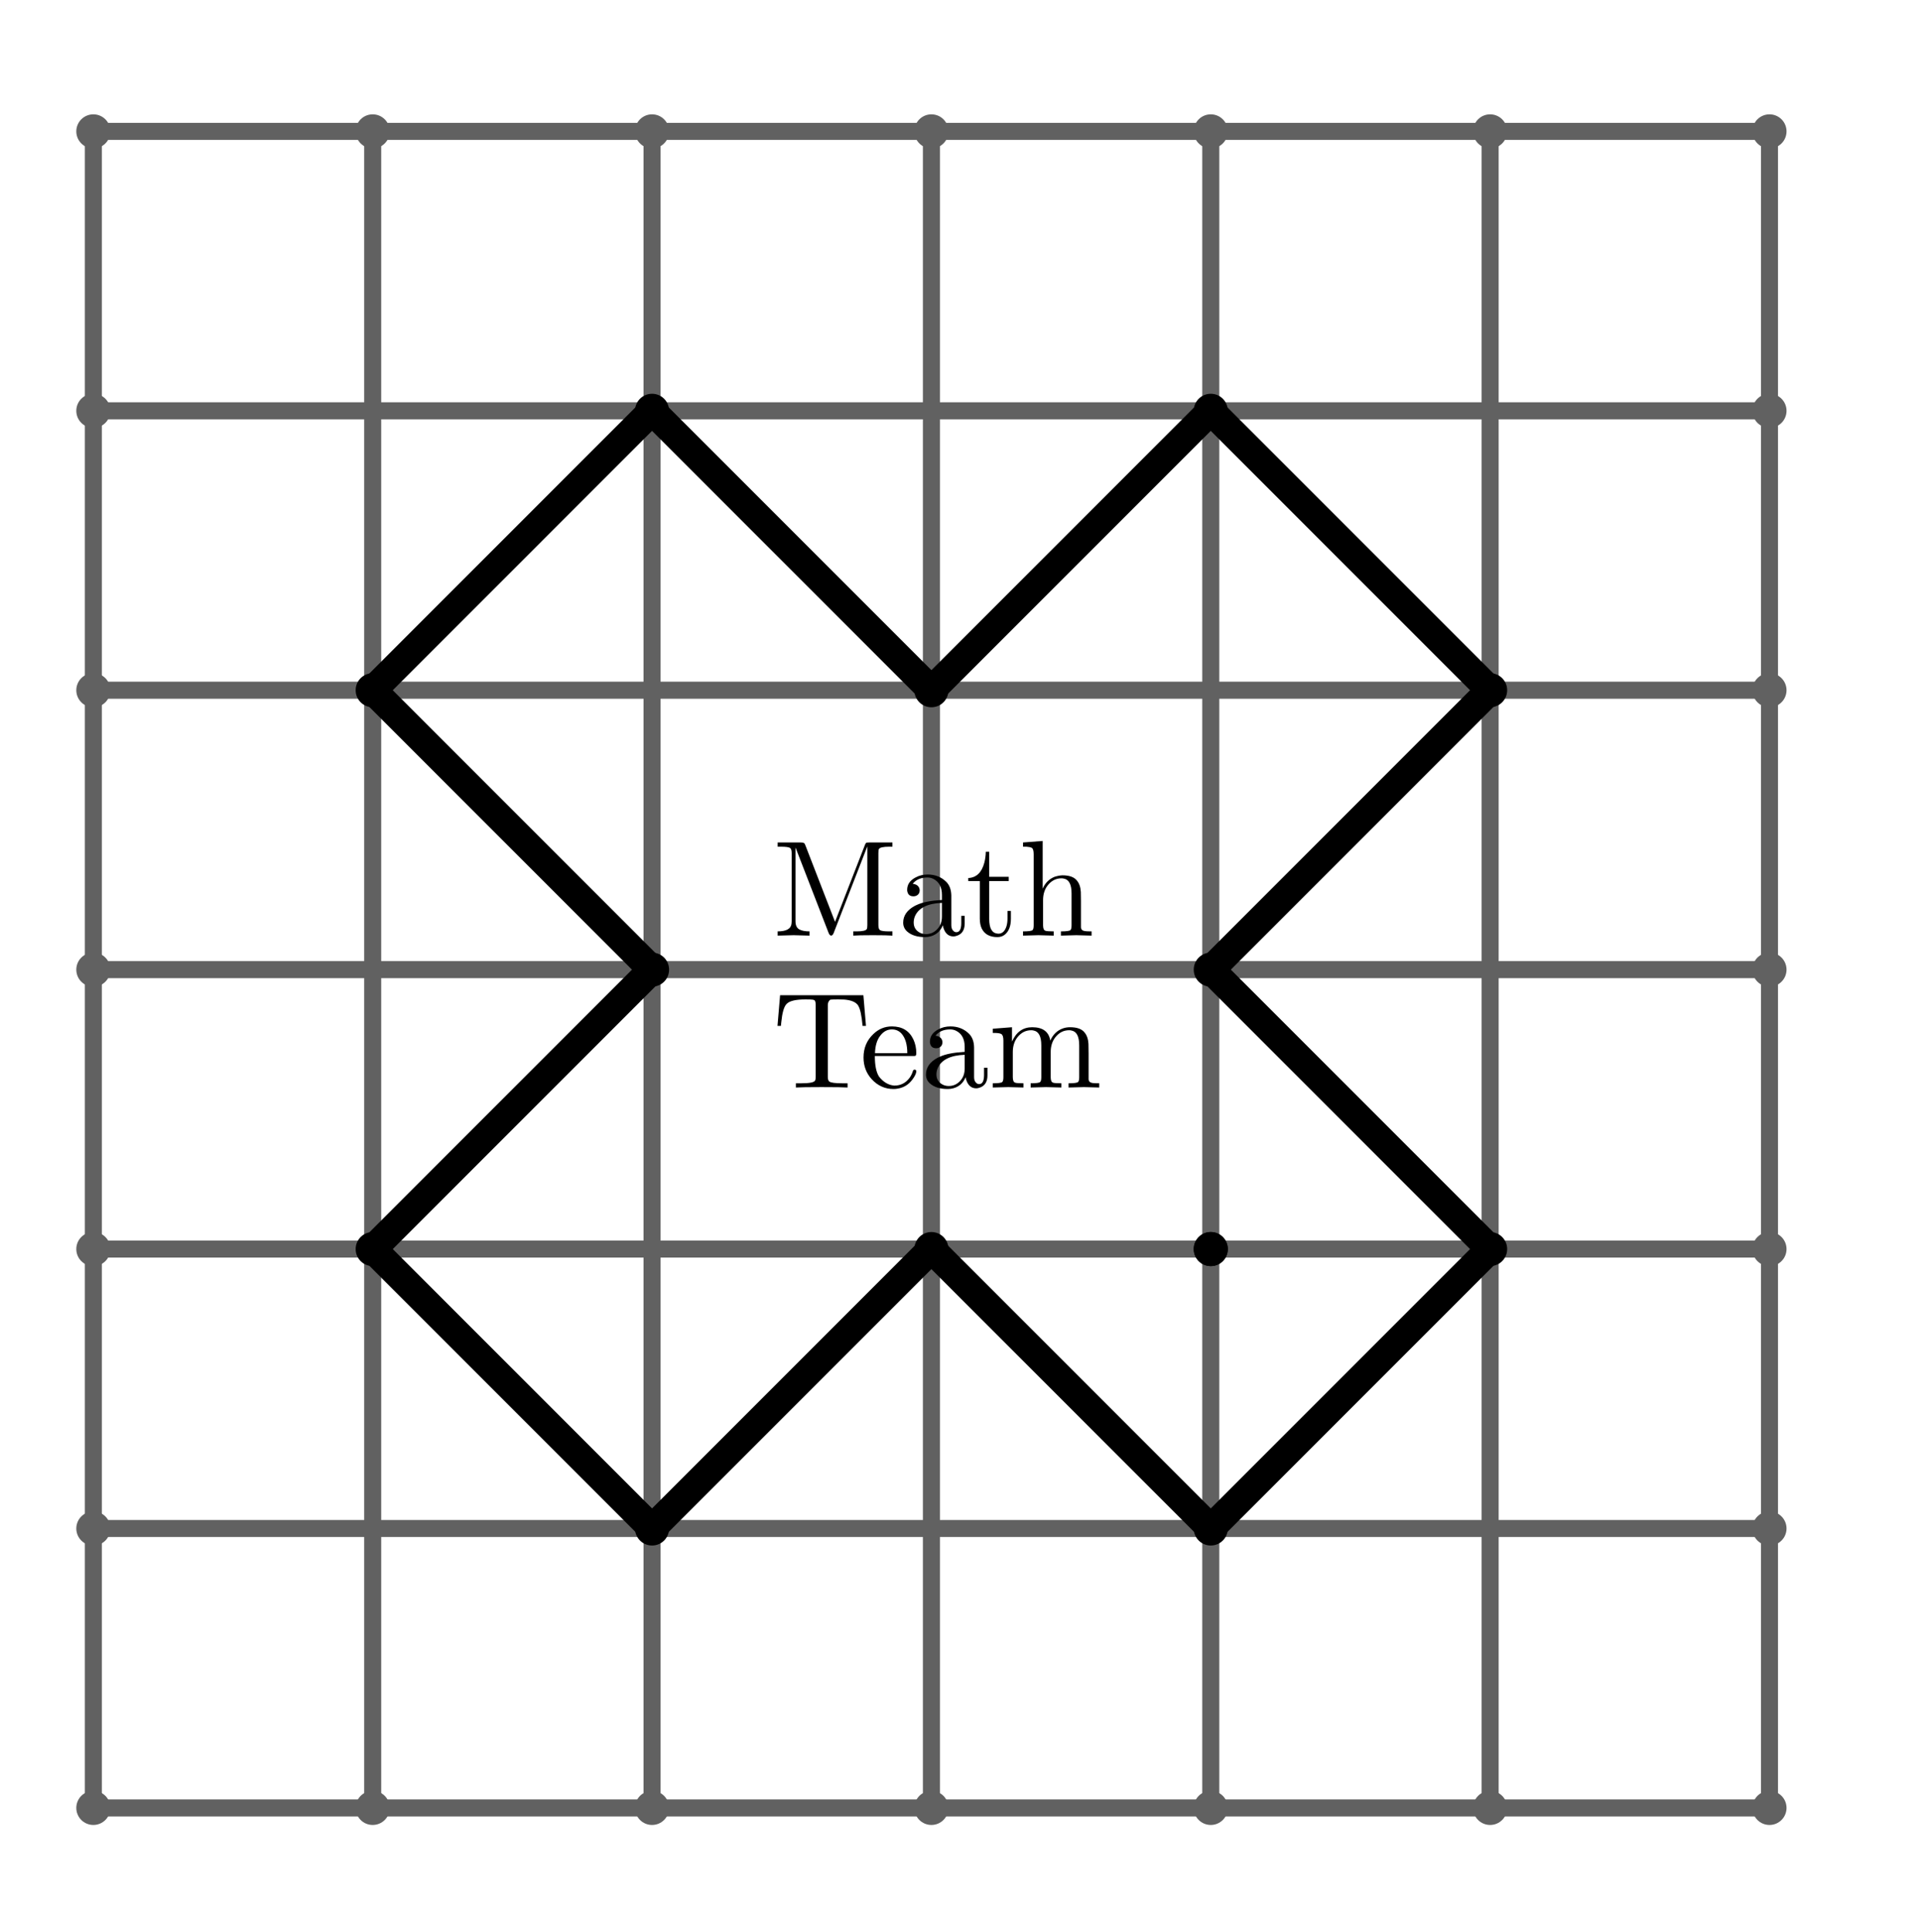 <svg version="1.1" xmlns="http://www.w3.org/2000/svg" xmlns:xlink="http://www.w3.org/1999/xlink" width="169" height="170"><defs><clipPath id="RblHIymTdHmm"><path fill="none" stroke="none" d=" M 0 0 L 899 0 L 899 502 L 0 502 L 0 0 Z"/></clipPath></defs><g transform="scale(1,1)" clip-path="url(#RblHIymTdHmm)"><g><path fill="none" stroke="rgb(97,97,97)" paint-order="fill stroke markers" d=" M 8.216 11.561 L 8.216 159.095" stroke-opacity="1" stroke-linecap="round" stroke-linejoin="round" stroke-miterlimit="10" stroke-width="1.5"/><path fill="none" stroke="rgb(97,97,97)" paint-order="fill stroke markers" d=" M 8.216 159.095 L 155.751 159.095" stroke-opacity="1" stroke-linecap="round" stroke-linejoin="round" stroke-miterlimit="10" stroke-width="1.5"/><path fill="none" stroke="rgb(97,97,97)" paint-order="fill stroke markers" d=" M 155.751 159.095 L 155.751 11.561" stroke-opacity="1" stroke-linecap="round" stroke-linejoin="round" stroke-miterlimit="10" stroke-width="1.5"/><path fill="none" stroke="rgb(97,97,97)" paint-order="fill stroke markers" d=" M 155.751 11.561 L 8.216 11.561" stroke-opacity="1" stroke-linecap="round" stroke-linejoin="round" stroke-miterlimit="10" stroke-width="1.5"/><path fill="none" stroke="rgb(97,97,97)" paint-order="fill stroke markers" d=" M 32.805 11.561 L 32.805 159.095" stroke-opacity="1" stroke-linecap="round" stroke-linejoin="round" stroke-miterlimit="10" stroke-width="1.5"/><path fill="none" stroke="rgb(97,97,97)" paint-order="fill stroke markers" d=" M 57.394 11.561 L 57.394 159.095" stroke-opacity="1" stroke-linecap="round" stroke-linejoin="round" stroke-miterlimit="10" stroke-width="1.5"/><path fill="none" stroke="rgb(97,97,97)" paint-order="fill stroke markers" d=" M 81.984 11.561 L 81.984 159.095" stroke-opacity="1" stroke-linecap="round" stroke-linejoin="round" stroke-miterlimit="10" stroke-width="1.5"/><path fill="none" stroke="rgb(97,97,97)" paint-order="fill stroke markers" d=" M 106.573 11.561 L 106.573 159.095" stroke-opacity="1" stroke-linecap="round" stroke-linejoin="round" stroke-miterlimit="10" stroke-width="1.5"/><path fill="none" stroke="rgb(97,97,97)" paint-order="fill stroke markers" d=" M 131.162 11.561 L 131.162 159.095" stroke-opacity="1" stroke-linecap="round" stroke-linejoin="round" stroke-miterlimit="10" stroke-width="1.5"/><path fill="none" stroke="rgb(97,97,97)" paint-order="fill stroke markers" d=" M 8.216 36.15 L 155.751 36.15" stroke-opacity="1" stroke-linecap="round" stroke-linejoin="round" stroke-miterlimit="10" stroke-width="1.5"/><path fill="none" stroke="rgb(97,97,97)" paint-order="fill stroke markers" d=" M 8.216 60.739 L 155.751 60.739" stroke-opacity="1" stroke-linecap="round" stroke-linejoin="round" stroke-miterlimit="10" stroke-width="1.5"/><path fill="none" stroke="rgb(97,97,97)" paint-order="fill stroke markers" d=" M 8.216 85.328 L 155.751 85.328" stroke-opacity="1" stroke-linecap="round" stroke-linejoin="round" stroke-miterlimit="10" stroke-width="1.5"/><path fill="none" stroke="rgb(97,97,97)" paint-order="fill stroke markers" d=" M 155.751 109.917 L 8.216 109.917" stroke-opacity="1" stroke-linecap="round" stroke-linejoin="round" stroke-miterlimit="10" stroke-width="1.5"/><path fill="none" stroke="rgb(97,97,97)" paint-order="fill stroke markers" d=" M 8.216 134.506 L 155.751 134.506" stroke-opacity="1" stroke-linecap="round" stroke-linejoin="round" stroke-miterlimit="10" stroke-width="1.5"/><path fill="none" stroke="rgb(0,0,0)" paint-order="fill stroke markers" d=" M 57.394 36.15 L 32.805 60.739" stroke-opacity="1" stroke-linecap="round" stroke-linejoin="round" stroke-miterlimit="10" stroke-width="2.5"/><path fill="none" stroke="rgb(0,0,0)" paint-order="fill stroke markers" d=" M 32.805 60.739 L 57.394 85.328" stroke-opacity="1" stroke-linecap="round" stroke-linejoin="round" stroke-miterlimit="10" stroke-width="2.5"/><path fill="none" stroke="rgb(0,0,0)" paint-order="fill stroke markers" d=" M 57.394 85.328 L 32.805 109.917" stroke-opacity="1" stroke-linecap="round" stroke-linejoin="round" stroke-miterlimit="10" stroke-width="2.5"/><path fill="none" stroke="rgb(0,0,0)" paint-order="fill stroke markers" d=" M 32.805 109.917 L 57.394 134.506" stroke-opacity="1" stroke-linecap="round" stroke-linejoin="round" stroke-miterlimit="10" stroke-width="2.5"/><path fill="none" stroke="rgb(0,0,0)" paint-order="fill stroke markers" d=" M 57.394 134.506 L 81.984 109.917" stroke-opacity="1" stroke-linecap="round" stroke-linejoin="round" stroke-miterlimit="10" stroke-width="2.5"/><path fill="none" stroke="rgb(0,0,0)" paint-order="fill stroke markers" d=" M 81.984 109.917 L 106.573 134.506" stroke-opacity="1" stroke-linecap="round" stroke-linejoin="round" stroke-miterlimit="10" stroke-width="2.5"/><path fill="none" stroke="rgb(0,0,0)" paint-order="fill stroke markers" d=" M 106.573 134.506 L 131.162 109.917" stroke-opacity="1" stroke-linecap="round" stroke-linejoin="round" stroke-miterlimit="10" stroke-width="2.5"/><path fill="none" stroke="rgb(0,0,0)" paint-order="fill stroke markers" d=" M 131.162 109.917 L 106.573 85.328" stroke-opacity="1" stroke-linecap="round" stroke-linejoin="round" stroke-miterlimit="10" stroke-width="2.5"/><path fill="none" stroke="rgb(0,0,0)" paint-order="fill stroke markers" d=" M 106.573 85.328 L 131.162 60.739" stroke-opacity="1" stroke-linecap="round" stroke-linejoin="round" stroke-miterlimit="10" stroke-width="2.5"/><path fill="none" stroke="rgb(0,0,0)" paint-order="fill stroke markers" d=" M 131.162 60.739 L 106.573 36.15" stroke-opacity="1" stroke-linecap="round" stroke-linejoin="round" stroke-miterlimit="10" stroke-width="2.5"/><path fill="none" stroke="rgb(0,0,0)" paint-order="fill stroke markers" d=" M 106.573 36.15 L 81.984 60.739" stroke-opacity="1" stroke-linecap="round" stroke-linejoin="round" stroke-miterlimit="10" stroke-width="2.5"/><path fill="none" stroke="rgb(0,0,0)" paint-order="fill stroke markers" d=" M 81.984 60.739 L 57.394 36.15" stroke-opacity="1" stroke-linecap="round" stroke-linejoin="round" stroke-miterlimit="10" stroke-width="2.5"/><path fill="rgb(97,97,97)" stroke="none" paint-order="stroke fill markers" d=" M 9.716 11.561 C 9.716 12.389 9.045 13.061 8.216 13.061 C 7.388 13.061 6.716 12.389 6.716 11.561 C 6.716 10.732 7.388 10.061 8.216 10.061 C 9.045 10.061 9.716 10.732 9.716 11.561 Z" fill-opacity="1"/><path fill="rgb(97,97,97)" stroke="none" paint-order="stroke fill markers" d=" M 9.716 159.095 C 9.716 159.924 9.045 160.595 8.216 160.595 C 7.388 160.595 6.716 159.924 6.716 159.095 C 6.716 158.267 7.388 157.595 8.216 157.595 C 9.045 157.595 9.716 158.267 9.716 159.095 Z" fill-opacity="1"/><path fill="rgb(97,97,97)" stroke="none" paint-order="stroke fill markers" d=" M 157.251 159.095 C 157.251 159.924 156.579 160.595 155.751 160.595 C 154.923 160.595 154.251 159.924 154.251 159.095 C 154.251 158.267 154.923 157.595 155.751 157.595 C 156.579 157.595 157.251 158.267 157.251 159.095 Z" fill-opacity="1"/><path fill="rgb(97,97,97)" stroke="none" paint-order="stroke fill markers" d=" M 157.251 11.561 C 157.251 12.389 156.579 13.061 155.751 13.061 C 154.923 13.061 154.251 12.389 154.251 11.561 C 154.251 10.732 154.923 10.061 155.751 10.061 C 156.579 10.061 157.251 10.732 157.251 11.561 Z" fill-opacity="1"/><path fill="rgb(97,97,97)" stroke="none" paint-order="stroke fill markers" d=" M 34.305 11.561 C 34.305 12.389 33.634 13.061 32.805 13.061 C 31.977 13.061 31.305 12.389 31.305 11.561 C 31.305 10.732 31.977 10.061 32.805 10.061 C 33.634 10.061 34.305 10.732 34.305 11.561 Z" fill-opacity="1"/><path fill="rgb(97,97,97)" stroke="none" paint-order="stroke fill markers" d=" M 34.305 159.095 C 34.305 159.924 33.634 160.595 32.805 160.595 C 31.977 160.595 31.305 159.924 31.305 159.095 C 31.305 158.267 31.977 157.595 32.805 157.595 C 33.634 157.595 34.305 158.267 34.305 159.095 Z" fill-opacity="1"/><path fill="rgb(97,97,97)" stroke="none" paint-order="stroke fill markers" d=" M 58.894 11.561 C 58.894 12.389 58.223 13.061 57.394 13.061 C 56.566 13.061 55.894 12.389 55.894 11.561 C 55.894 10.732 56.566 10.061 57.394 10.061 C 58.223 10.061 58.894 10.732 58.894 11.561 Z" fill-opacity="1"/><path fill="rgb(97,97,97)" stroke="none" paint-order="stroke fill markers" d=" M 58.894 159.095 C 58.894 159.924 58.223 160.595 57.394 160.595 C 56.566 160.595 55.894 159.924 55.894 159.095 C 55.894 158.267 56.566 157.595 57.394 157.595 C 58.223 157.595 58.894 158.267 58.894 159.095 Z" fill-opacity="1"/><path fill="rgb(97,97,97)" stroke="none" paint-order="stroke fill markers" d=" M 83.484 11.561 C 83.484 12.389 82.812 13.061 81.984 13.061 C 81.155 13.061 80.484 12.389 80.484 11.561 C 80.484 10.732 81.155 10.061 81.984 10.061 C 82.812 10.061 83.484 10.732 83.484 11.561 Z" fill-opacity="1"/><path fill="rgb(97,97,97)" stroke="none" paint-order="stroke fill markers" d=" M 83.484 159.095 C 83.484 159.924 82.812 160.595 81.984 160.595 C 81.155 160.595 80.484 159.924 80.484 159.095 C 80.484 158.267 81.155 157.595 81.984 157.595 C 82.812 157.595 83.484 158.267 83.484 159.095 Z" fill-opacity="1"/><path fill="rgb(97,97,97)" stroke="none" paint-order="stroke fill markers" d=" M 108.073 11.561 C 108.073 12.389 107.401 13.061 106.573 13.061 C 105.744 13.061 105.073 12.389 105.073 11.561 C 105.073 10.732 105.744 10.061 106.573 10.061 C 107.401 10.061 108.073 10.732 108.073 11.561 Z" fill-opacity="1"/><path fill="rgb(97,97,97)" stroke="none" paint-order="stroke fill markers" d=" M 108.073 159.095 C 108.073 159.924 107.401 160.595 106.573 160.595 C 105.744 160.595 105.073 159.924 105.073 159.095 C 105.073 158.267 105.744 157.595 106.573 157.595 C 107.401 157.595 108.073 158.267 108.073 159.095 Z" fill-opacity="1"/><path fill="rgb(97,97,97)" stroke="none" paint-order="stroke fill markers" d=" M 132.662 11.561 C 132.662 12.389 131.99 13.061 131.162 13.061 C 130.333 13.061 129.662 12.389 129.662 11.561 C 129.662 10.732 130.333 10.061 131.162 10.061 C 131.99 10.061 132.662 10.732 132.662 11.561 Z" fill-opacity="1"/><path fill="rgb(97,97,97)" stroke="none" paint-order="stroke fill markers" d=" M 132.662 159.095 C 132.662 159.924 131.99 160.595 131.162 160.595 C 130.333 160.595 129.662 159.924 129.662 159.095 C 129.662 158.267 130.333 157.595 131.162 157.595 C 131.99 157.595 132.662 158.267 132.662 159.095 Z" fill-opacity="1"/><path fill="rgb(97,97,97)" stroke="none" paint-order="stroke fill markers" d=" M 9.716 36.15 C 9.716 36.978 9.045 37.65 8.216 37.65 C 7.388 37.65 6.716 36.978 6.716 36.15 C 6.716 35.321 7.388 34.65 8.216 34.65 C 9.045 34.65 9.716 35.321 9.716 36.15 Z" fill-opacity="1"/><path fill="rgb(97,97,97)" stroke="none" paint-order="stroke fill markers" d=" M 157.251 36.15 C 157.251 36.978 156.579 37.65 155.751 37.65 C 154.923 37.65 154.251 36.978 154.251 36.15 C 154.251 35.321 154.923 34.65 155.751 34.65 C 156.579 34.65 157.251 35.321 157.251 36.15 Z" fill-opacity="1"/><path fill="rgb(97,97,97)" stroke="none" paint-order="stroke fill markers" d=" M 9.716 60.739 C 9.716 61.567 9.045 62.239 8.216 62.239 C 7.388 62.239 6.716 61.567 6.716 60.739 C 6.716 59.91 7.388 59.239 8.216 59.239 C 9.045 59.239 9.716 59.91 9.716 60.739 Z" fill-opacity="1"/><path fill="rgb(97,97,97)" stroke="none" paint-order="stroke fill markers" d=" M 157.251 60.739 C 157.251 61.567 156.579 62.239 155.751 62.239 C 154.923 62.239 154.251 61.567 154.251 60.739 C 154.251 59.91 154.923 59.239 155.751 59.239 C 156.579 59.239 157.251 59.91 157.251 60.739 Z" fill-opacity="1"/><path fill="rgb(97,97,97)" stroke="none" paint-order="stroke fill markers" d=" M 9.716 85.328 C 9.716 86.156 9.045 86.828 8.216 86.828 C 7.388 86.828 6.716 86.156 6.716 85.328 C 6.716 84.5 7.388 83.828 8.216 83.828 C 9.045 83.828 9.716 84.5 9.716 85.328 Z" fill-opacity="1"/><path fill="rgb(97,97,97)" stroke="none" paint-order="stroke fill markers" d=" M 157.251 85.328 C 157.251 86.156 156.579 86.828 155.751 86.828 C 154.923 86.828 154.251 86.156 154.251 85.328 C 154.251 84.5 154.923 83.828 155.751 83.828 C 156.579 83.828 157.251 84.5 157.251 85.328 Z" fill-opacity="1"/><path fill="rgb(97,97,97)" stroke="none" paint-order="stroke fill markers" d=" M 157.251 109.917 C 157.251 110.746 156.579 111.417 155.751 111.417 C 154.923 111.417 154.251 110.746 154.251 109.917 C 154.251 109.089 154.923 108.417 155.751 108.417 C 156.579 108.417 157.251 109.089 157.251 109.917 Z" fill-opacity="1"/><path fill="rgb(97,97,97)" stroke="none" paint-order="stroke fill markers" d=" M 9.716 109.917 C 9.716 110.746 9.045 111.417 8.216 111.417 C 7.388 111.417 6.716 110.746 6.716 109.917 C 6.716 109.089 7.388 108.417 8.216 108.417 C 9.045 108.417 9.716 109.089 9.716 109.917 Z" fill-opacity="1"/><path fill="rgb(97,97,97)" stroke="none" paint-order="stroke fill markers" d=" M 9.716 134.506 C 9.716 135.335 9.045 136.006 8.216 136.006 C 7.388 136.006 6.716 135.335 6.716 134.506 C 6.716 133.678 7.388 133.006 8.216 133.006 C 9.045 133.006 9.716 133.678 9.716 134.506 Z" fill-opacity="1"/><path fill="rgb(97,97,97)" stroke="none" paint-order="stroke fill markers" d=" M 157.251 134.506 C 157.251 135.335 156.579 136.006 155.751 136.006 C 154.923 136.006 154.251 135.335 154.251 134.506 C 154.251 133.678 154.923 133.006 155.751 133.006 C 156.579 133.006 157.251 133.678 157.251 134.506 Z" fill-opacity="1"/><path fill="rgb(0,0,0)" stroke="none" paint-order="stroke fill markers" d=" M 58.894 36.15 C 58.894 36.978 58.223 37.65 57.394 37.65 C 56.566 37.65 55.894 36.978 55.894 36.15 C 55.894 35.321 56.566 34.65 57.394 34.65 C 58.223 34.65 58.894 35.321 58.894 36.15 Z" fill-opacity="1"/><path fill="rgb(0,0,0)" stroke="none" paint-order="stroke fill markers" d=" M 34.305 60.739 C 34.305 61.567 33.634 62.239 32.805 62.239 C 31.977 62.239 31.305 61.567 31.305 60.739 C 31.305 59.91 31.977 59.239 32.805 59.239 C 33.634 59.239 34.305 59.91 34.305 60.739 Z" fill-opacity="1"/><path fill="rgb(0,0,0)" stroke="none" paint-order="stroke fill markers" d=" M 58.894 85.328 C 58.894 86.156 58.223 86.828 57.394 86.828 C 56.566 86.828 55.894 86.156 55.894 85.328 C 55.894 84.5 56.566 83.828 57.394 83.828 C 58.223 83.828 58.894 84.5 58.894 85.328 Z" fill-opacity="1"/><path fill="rgb(0,0,0)" stroke="none" paint-order="stroke fill markers" d=" M 34.305 109.917 C 34.305 110.746 33.634 111.417 32.805 111.417 C 31.977 111.417 31.305 110.746 31.305 109.917 C 31.305 109.089 31.977 108.417 32.805 108.417 C 33.634 108.417 34.305 109.089 34.305 109.917 Z" fill-opacity="1"/><path fill="rgb(0,0,0)" stroke="none" paint-order="stroke fill markers" d=" M 58.894 134.506 C 58.894 135.335 58.223 136.006 57.394 136.006 C 56.566 136.006 55.894 135.335 55.894 134.506 C 55.894 133.678 56.566 133.006 57.394 133.006 C 58.223 133.006 58.894 133.678 58.894 134.506 Z" fill-opacity="1"/><path fill="rgb(0,0,0)" stroke="none" paint-order="stroke fill markers" d=" M 83.484 109.917 C 83.484 110.746 82.812 111.417 81.984 111.417 C 81.155 111.417 80.484 110.746 80.484 109.917 C 80.484 109.089 81.155 108.417 81.984 108.417 C 82.812 108.417 83.484 109.089 83.484 109.917 Z" fill-opacity="1"/><path fill="rgb(0,0,0)" stroke="none" paint-order="stroke fill markers" d=" M 108.073 134.506 C 108.073 135.335 107.401 136.006 106.573 136.006 C 105.744 136.006 105.073 135.335 105.073 134.506 C 105.073 133.678 105.744 133.006 106.573 133.006 C 107.401 133.006 108.073 133.678 108.073 134.506 Z" fill-opacity="1"/><path fill="rgb(0,0,0)" stroke="none" paint-order="stroke fill markers" d=" M 132.662 109.917 C 132.662 110.746 131.99 111.417 131.162 111.417 C 130.333 111.417 129.662 110.746 129.662 109.917 C 129.662 109.089 130.333 108.417 131.162 108.417 C 131.99 108.417 132.662 109.089 132.662 109.917 Z" fill-opacity="1"/><path fill="rgb(0,0,0)" stroke="none" paint-order="stroke fill markers" d=" M 108.073 109.917 C 108.073 110.746 107.401 111.417 106.573 111.417 C 105.744 111.417 105.073 110.746 105.073 109.917 C 105.073 109.089 105.744 108.417 106.573 108.417 C 107.401 108.417 108.073 109.089 108.073 109.917 Z" fill-opacity="1"/><path fill="rgb(0,0,0)" stroke="none" paint-order="stroke fill markers" d=" M 108.073 109.917 C 108.073 110.746 107.401 111.417 106.573 111.417 C 105.744 111.417 105.073 110.746 105.073 109.917 C 105.073 109.089 105.744 108.417 106.573 108.417 C 107.401 108.417 108.073 109.089 108.073 109.917 Z" fill-opacity="1"/><path fill="rgb(0,0,0)" stroke="none" paint-order="stroke fill markers" d=" M 108.073 85.328 C 108.073 86.156 107.401 86.828 106.573 86.828 C 105.744 86.828 105.073 86.156 105.073 85.328 C 105.073 84.5 105.744 83.828 106.573 83.828 C 107.401 83.828 108.073 84.5 108.073 85.328 Z" fill-opacity="1"/><path fill="rgb(0,0,0)" stroke="none" paint-order="stroke fill markers" d=" M 132.662 60.739 C 132.662 61.567 131.99 62.239 131.162 62.239 C 130.333 62.239 129.662 61.567 129.662 60.739 C 129.662 59.91 130.333 59.239 131.162 59.239 C 131.99 59.239 132.662 59.91 132.662 60.739 Z" fill-opacity="1"/><path fill="rgb(0,0,0)" stroke="none" paint-order="stroke fill markers" d=" M 108.073 36.15 C 108.073 36.978 107.401 37.65 106.573 37.65 C 105.744 37.65 105.073 36.978 105.073 36.15 C 105.073 35.321 105.744 34.65 106.573 34.65 C 107.401 34.65 108.073 35.321 108.073 36.15 Z" fill-opacity="1"/><path fill="rgb(0,0,0)" stroke="none" paint-order="stroke fill markers" d=" M 83.484 60.739 C 83.484 61.567 82.812 62.239 81.984 62.239 C 81.155 62.239 80.484 61.567 80.484 60.739 C 80.484 59.91 81.155 59.239 81.984 59.239 C 82.812 59.239 83.484 59.91 83.484 60.739 Z" fill-opacity="1"/><g transform="scale(12,12)"><g transform="translate(5.667,6.861)"><path fill="rgb(0,0,0)" stroke="none" paint-order="stroke fill markers" d=" M 0.241 -0.661 L 0.458 -0.101 L 0.677 -0.664 Q 0.683 -0.68 0.69 -0.682 Q 0.695 -0.683 0.71 -0.683 L 0.879 -0.683 L 0.879 -0.652 L 0.855 -0.652 Q 0.79 -0.652 0.78 -0.635 Q 0.776 -0.628 0.776 -0.605 L 0.776 -0.078 Q 0.776 -0.048 0.788 -0.04 L 0.788 -0.04 Q 0.803 -0.031 0.855 -0.031 L 0.879 -0.031 L 0.879 0 Q 0.842 -0.003 0.736 -0.003 Q 0.629 -0.003 0.592 0 L 0.592 -0.031 L 0.616 -0.031 Q 0.681 -0.031 0.691 -0.048 Q 0.695 -0.055 0.695 -0.078 L 0.695 -0.652 L 0.694 -0.652 L 0.448 -0.019 Q 0.441 -0.001 0.43 0 Q 0.418 0 0.41 -0.022 L 0.169 -0.644 L 0.168 -0.644 L 0.168 -0.105 Q 0.168 -0.062 0.195 -0.046 Q 0.221 -0.031 0.271 -0.031 L 0.271 0 Q 0.166 -0.003 0.154 -0.003 Q 0.142 -0.003 0.037 0 L 0.037 -0.031 Q 0.134 -0.031 0.139 -0.089 Q 0.14 -0.095 0.14 -0.105 L 0.14 -0.605 Q 0.14 -0.635 0.128 -0.643 Q 0.114 -0.652 0.061 -0.652 L 0.037 -0.652 L 0.037 -0.683 L 0.206 -0.683 Q 0.229 -0.683 0.234 -0.675 L 0.235 -0.674 L 0.235 -0.674 L 0.236 -0.673 L 0.236 -0.672 Q 0.238 -0.668 0.241 -0.661 Z"/></g><g transform="translate(6.583,6.861)"><path fill="rgb(0,0,0)" stroke="none" paint-order="stroke fill markers" d=" M 0.333 -0.076 Q 0.308 -0.014 0.245 0.005 Q 0.225 0.011 0.202 0.011 Q 0.117 0.011 0.071 -0.03 Q 0.042 -0.056 0.042 -0.095 Q 0.042 -0.172 0.127 -0.218 Q 0.134 -0.222 0.142 -0.225 Q 0.203 -0.254 0.321 -0.261 L 0.326 -0.261 L 0.326 -0.298 Q 0.326 -0.383 0.265 -0.415 Q 0.244 -0.426 0.22 -0.426 Q 0.154 -0.426 0.118 -0.387 Q 0.115 -0.383 0.112 -0.38 Q 0.159 -0.374 0.163 -0.334 Q 0.163 -0.3 0.132 -0.29 Q 0.125 -0.288 0.117 -0.288 Q 0.081 -0.288 0.073 -0.321 Q 0.071 -0.326 0.071 -0.335 Q 0.071 -0.395 0.134 -0.427 Q 0.173 -0.448 0.222 -0.448 Q 0.304 -0.448 0.359 -0.393 Q 0.394 -0.357 0.395 -0.293 L 0.395 -0.292 L 0.395 -0.275 L 0.395 -0.075 Q 0.395 -0.046 0.413 -0.032 Q 0.421 -0.025 0.432 -0.025 Q 0.467 -0.025 0.468 -0.089 L 0.468 -0.145 L 0.493 -0.145 L 0.493 -0.089 Q 0.493 -0.016 0.433 0.002 Q 0.421 0.006 0.411 0.006 Q 0.362 0.006 0.341 -0.046 Q 0.335 -0.06 0.333 -0.076 M 0.326 -0.24 Q 0.172 -0.234 0.13 -0.146 Q 0.119 -0.122 0.119 -0.096 Q 0.119 -0.045 0.165 -0.021 Q 0.185 -0.011 0.209 -0.011 Q 0.261 -0.011 0.296 -0.052 Q 0.326 -0.086 0.326 -0.14 L 0.326 -0.24 Z"/></g><g transform="translate(7.083,6.861)"><path fill="rgb(0,0,0)" stroke="none" paint-order="stroke fill markers" d=" M 0.173 -0.4 L 0.173 -0.4 L 0.173 -0.122 Q 0.173 -0.022 0.231 -0.015 Q 0.235 -0.014 0.24 -0.014 Q 0.283 -0.014 0.3 -0.07 Q 0.307 -0.094 0.307 -0.126 L 0.307 -0.181 L 0.332 -0.181 L 0.332 -0.124 Q 0.332 -0.042 0.286 -0.006 Q 0.264 0.011 0.233 0.011 Q 0.149 0.011 0.118 -0.052 Q 0.104 -0.082 0.104 -0.124 L 0.104 -0.4 L 0.019 -0.4 L 0.019 -0.422 Q 0.108 -0.426 0.137 -0.534 Q 0.147 -0.572 0.148 -0.615 L 0.173 -0.615 L 0.173 -0.431 L 0.316 -0.431 L 0.316 -0.4 L 0.173 -0.4 Z"/></g><g transform="translate(7.472,6.861)"><path fill="rgb(0,0,0)" stroke="none" paint-order="stroke fill markers" d=" M 0.457 -0.252 L 0.457 -0.061 Q 0.458 -0.037 0.486 -0.033 Q 0.498 -0.031 0.535 -0.031 L 0.535 0 Q 0.433 -0.003 0.423 -0.003 Q 0.415 -0.003 0.31 0 L 0.31 -0.031 Q 0.369 -0.031 0.379 -0.04 L 0.381 -0.042 Q 0.388 -0.05 0.388 -0.076 L 0.388 -0.309 Q 0.388 -0.408 0.331 -0.418 Q 0.323 -0.42 0.314 -0.42 Q 0.253 -0.42 0.212 -0.367 Q 0.179 -0.324 0.179 -0.26 L 0.179 -0.076 Q 0.179 -0.042 0.195 -0.036 Q 0.206 -0.031 0.257 -0.031 L 0.257 0 Q 0.155 -0.003 0.145 -0.003 Q 0.137 -0.003 0.032 0 L 0.032 -0.031 Q 0.091 -0.031 0.101 -0.04 L 0.103 -0.042 Q 0.11 -0.05 0.11 -0.076 L 0.11 -0.596 Q 0.11 -0.635 0.096 -0.644 L 0.095 -0.644 Q 0.084 -0.65 0.057 -0.652 L 0.032 -0.652 L 0.032 -0.683 L 0.176 -0.694 L 0.176 -0.346 L 0.177 -0.346 Q 0.204 -0.407 0.263 -0.431 Q 0.294 -0.441 0.321 -0.442 Q 0.396 -0.442 0.426 -0.405 Q 0.453 -0.374 0.456 -0.32 Q 0.457 -0.301 0.457 -0.252 Z"/></g><g transform="translate(5.667,7.975)"><path fill="rgb(0,0,0)" stroke="none" paint-order="stroke fill markers" d=" M 0.666 -0.677 L 0.685 -0.452 L 0.66 -0.452 Q 0.65 -0.566 0.628 -0.6 L 0.628 -0.601 Q 0.603 -0.639 0.525 -0.645 Q 0.506 -0.646 0.48 -0.646 Q 0.434 -0.646 0.423 -0.644 Q 0.406 -0.631 0.405 -0.606 L 0.405 -0.079 Q 0.405 -0.051 0.417 -0.043 Q 0.436 -0.031 0.51 -0.031 L 0.55 -0.031 L 0.55 0 Q 0.509 -0.003 0.36 -0.003 Q 0.212 -0.003 0.171 0 L 0.171 -0.031 L 0.211 -0.031 Q 0.299 -0.031 0.311 -0.05 Q 0.314 -0.055 0.315 -0.062 Q 0.316 -0.067 0.316 -0.079 L 0.316 -0.606 Q 0.316 -0.634 0.307 -0.64 L 0.306 -0.64 L 0.305 -0.641 L 0.304 -0.641 Q 0.301 -0.643 0.295 -0.644 Q 0.285 -0.646 0.241 -0.646 Q 0.139 -0.646 0.106 -0.616 L 0.102 -0.612 L 0.101 -0.611 L 0.101 -0.611 Q 0.074 -0.581 0.064 -0.481 Q 0.062 -0.469 0.061 -0.452 L 0.036 -0.452 L 0.055 -0.677 L 0.666 -0.677 Z"/></g><g transform="translate(6.306,7.975)"><path fill="rgb(0,0,0)" stroke="none" paint-order="stroke fill markers" d=" M 0.39 -0.231 L 0.39 -0.231 L 0.111 -0.231 Q 0.111 -0.129 0.141 -0.081 Q 0.189 -0.019 0.254 -0.014 Q 0.323 -0.014 0.365 -0.07 Q 0.38 -0.09 0.389 -0.117 Q 0.392 -0.131 0.402 -0.131 Q 0.415 -0.131 0.415 -0.119 Q 0.415 -0.097 0.387 -0.059 Q 0.346 -0.003 0.279 0.008 Q 0.264 0.011 0.248 0.011 Q 0.154 0.011 0.088 -0.061 Q 0.028 -0.127 0.028 -0.22 Q 0.028 -0.324 0.1 -0.392 Q 0.158 -0.448 0.236 -0.448 Q 0.349 -0.448 0.394 -0.352 Q 0.415 -0.307 0.415 -0.252 Q 0.415 -0.235 0.408 -0.232 Q 0.405 -0.231 0.39 -0.231 M 0.112 -0.252 L 0.112 -0.252 L 0.349 -0.252 Q 0.349 -0.347 0.307 -0.395 Q 0.279 -0.426 0.236 -0.426 Q 0.185 -0.426 0.15 -0.379 Q 0.115 -0.334 0.112 -0.252 Z"/></g><g transform="translate(6.75,7.975)"><path fill="rgb(0,0,0)" stroke="none" paint-order="stroke fill markers" d=" M 0.333 -0.076 Q 0.308 -0.014 0.245 0.005 Q 0.225 0.011 0.202 0.011 Q 0.117 0.011 0.071 -0.03 Q 0.042 -0.056 0.042 -0.095 Q 0.042 -0.172 0.127 -0.218 Q 0.134 -0.222 0.142 -0.225 Q 0.203 -0.254 0.321 -0.261 L 0.326 -0.261 L 0.326 -0.298 Q 0.326 -0.383 0.265 -0.415 Q 0.244 -0.426 0.22 -0.426 Q 0.154 -0.426 0.118 -0.387 Q 0.115 -0.383 0.112 -0.38 Q 0.159 -0.374 0.163 -0.334 Q 0.163 -0.3 0.132 -0.29 Q 0.125 -0.288 0.117 -0.288 Q 0.081 -0.288 0.073 -0.321 Q 0.071 -0.326 0.071 -0.335 Q 0.071 -0.395 0.134 -0.427 Q 0.173 -0.448 0.222 -0.448 Q 0.304 -0.448 0.359 -0.393 Q 0.394 -0.357 0.395 -0.293 L 0.395 -0.292 L 0.395 -0.275 L 0.395 -0.075 Q 0.395 -0.046 0.413 -0.032 Q 0.421 -0.025 0.432 -0.025 Q 0.467 -0.025 0.468 -0.089 L 0.468 -0.145 L 0.493 -0.145 L 0.493 -0.089 Q 0.493 -0.016 0.433 0.002 Q 0.421 0.006 0.411 0.006 Q 0.362 0.006 0.341 -0.046 Q 0.335 -0.06 0.333 -0.076 M 0.326 -0.24 Q 0.172 -0.234 0.13 -0.146 Q 0.119 -0.122 0.119 -0.096 Q 0.119 -0.045 0.165 -0.021 Q 0.185 -0.011 0.209 -0.011 Q 0.261 -0.011 0.296 -0.052 Q 0.326 -0.086 0.326 -0.14 L 0.326 -0.24 Z"/></g><g transform="translate(7.25,7.975)"><path fill="rgb(0,0,0)" stroke="none" paint-order="stroke fill markers" d=" M 0.11 -0.344 Q 0.11 -0.383 0.095 -0.392 Q 0.083 -0.399 0.052 -0.4 L 0.032 -0.4 L 0.032 -0.431 L 0.173 -0.442 L 0.173 -0.337 Q 0.22 -0.442 0.321 -0.442 Q 0.438 -0.442 0.454 -0.344 Q 0.484 -0.412 0.548 -0.434 Q 0.572 -0.442 0.599 -0.442 Q 0.674 -0.442 0.704 -0.405 Q 0.731 -0.374 0.734 -0.32 Q 0.735 -0.301 0.735 -0.252 L 0.735 -0.061 Q 0.736 -0.037 0.764 -0.033 Q 0.776 -0.031 0.813 -0.031 L 0.813 0 Q 0.711 -0.003 0.701 -0.003 Q 0.693 -0.003 0.588 0 L 0.588 -0.031 Q 0.647 -0.031 0.657 -0.04 L 0.659 -0.042 Q 0.666 -0.05 0.666 -0.076 L 0.666 -0.309 Q 0.666 -0.408 0.609 -0.418 Q 0.601 -0.42 0.592 -0.42 Q 0.531 -0.42 0.49 -0.367 Q 0.457 -0.324 0.457 -0.26 L 0.457 -0.076 Q 0.457 -0.042 0.473 -0.036 Q 0.484 -0.031 0.535 -0.031 L 0.535 0 Q 0.433 -0.003 0.423 -0.003 Q 0.415 -0.003 0.31 0 L 0.31 -0.031 Q 0.369 -0.031 0.379 -0.04 L 0.381 -0.042 Q 0.388 -0.05 0.388 -0.076 L 0.388 -0.309 Q 0.388 -0.408 0.331 -0.418 Q 0.323 -0.42 0.314 -0.42 Q 0.253 -0.42 0.212 -0.367 Q 0.179 -0.324 0.179 -0.26 L 0.179 -0.076 Q 0.179 -0.042 0.195 -0.036 Q 0.206 -0.031 0.257 -0.031 L 0.257 0 Q 0.155 -0.003 0.145 -0.003 Q 0.137 -0.003 0.032 0 L 0.032 -0.031 Q 0.091 -0.031 0.101 -0.04 L 0.103 -0.042 Q 0.11 -0.05 0.11 -0.076 L 0.11 -0.344 Z"/></g></g></g></g></svg>